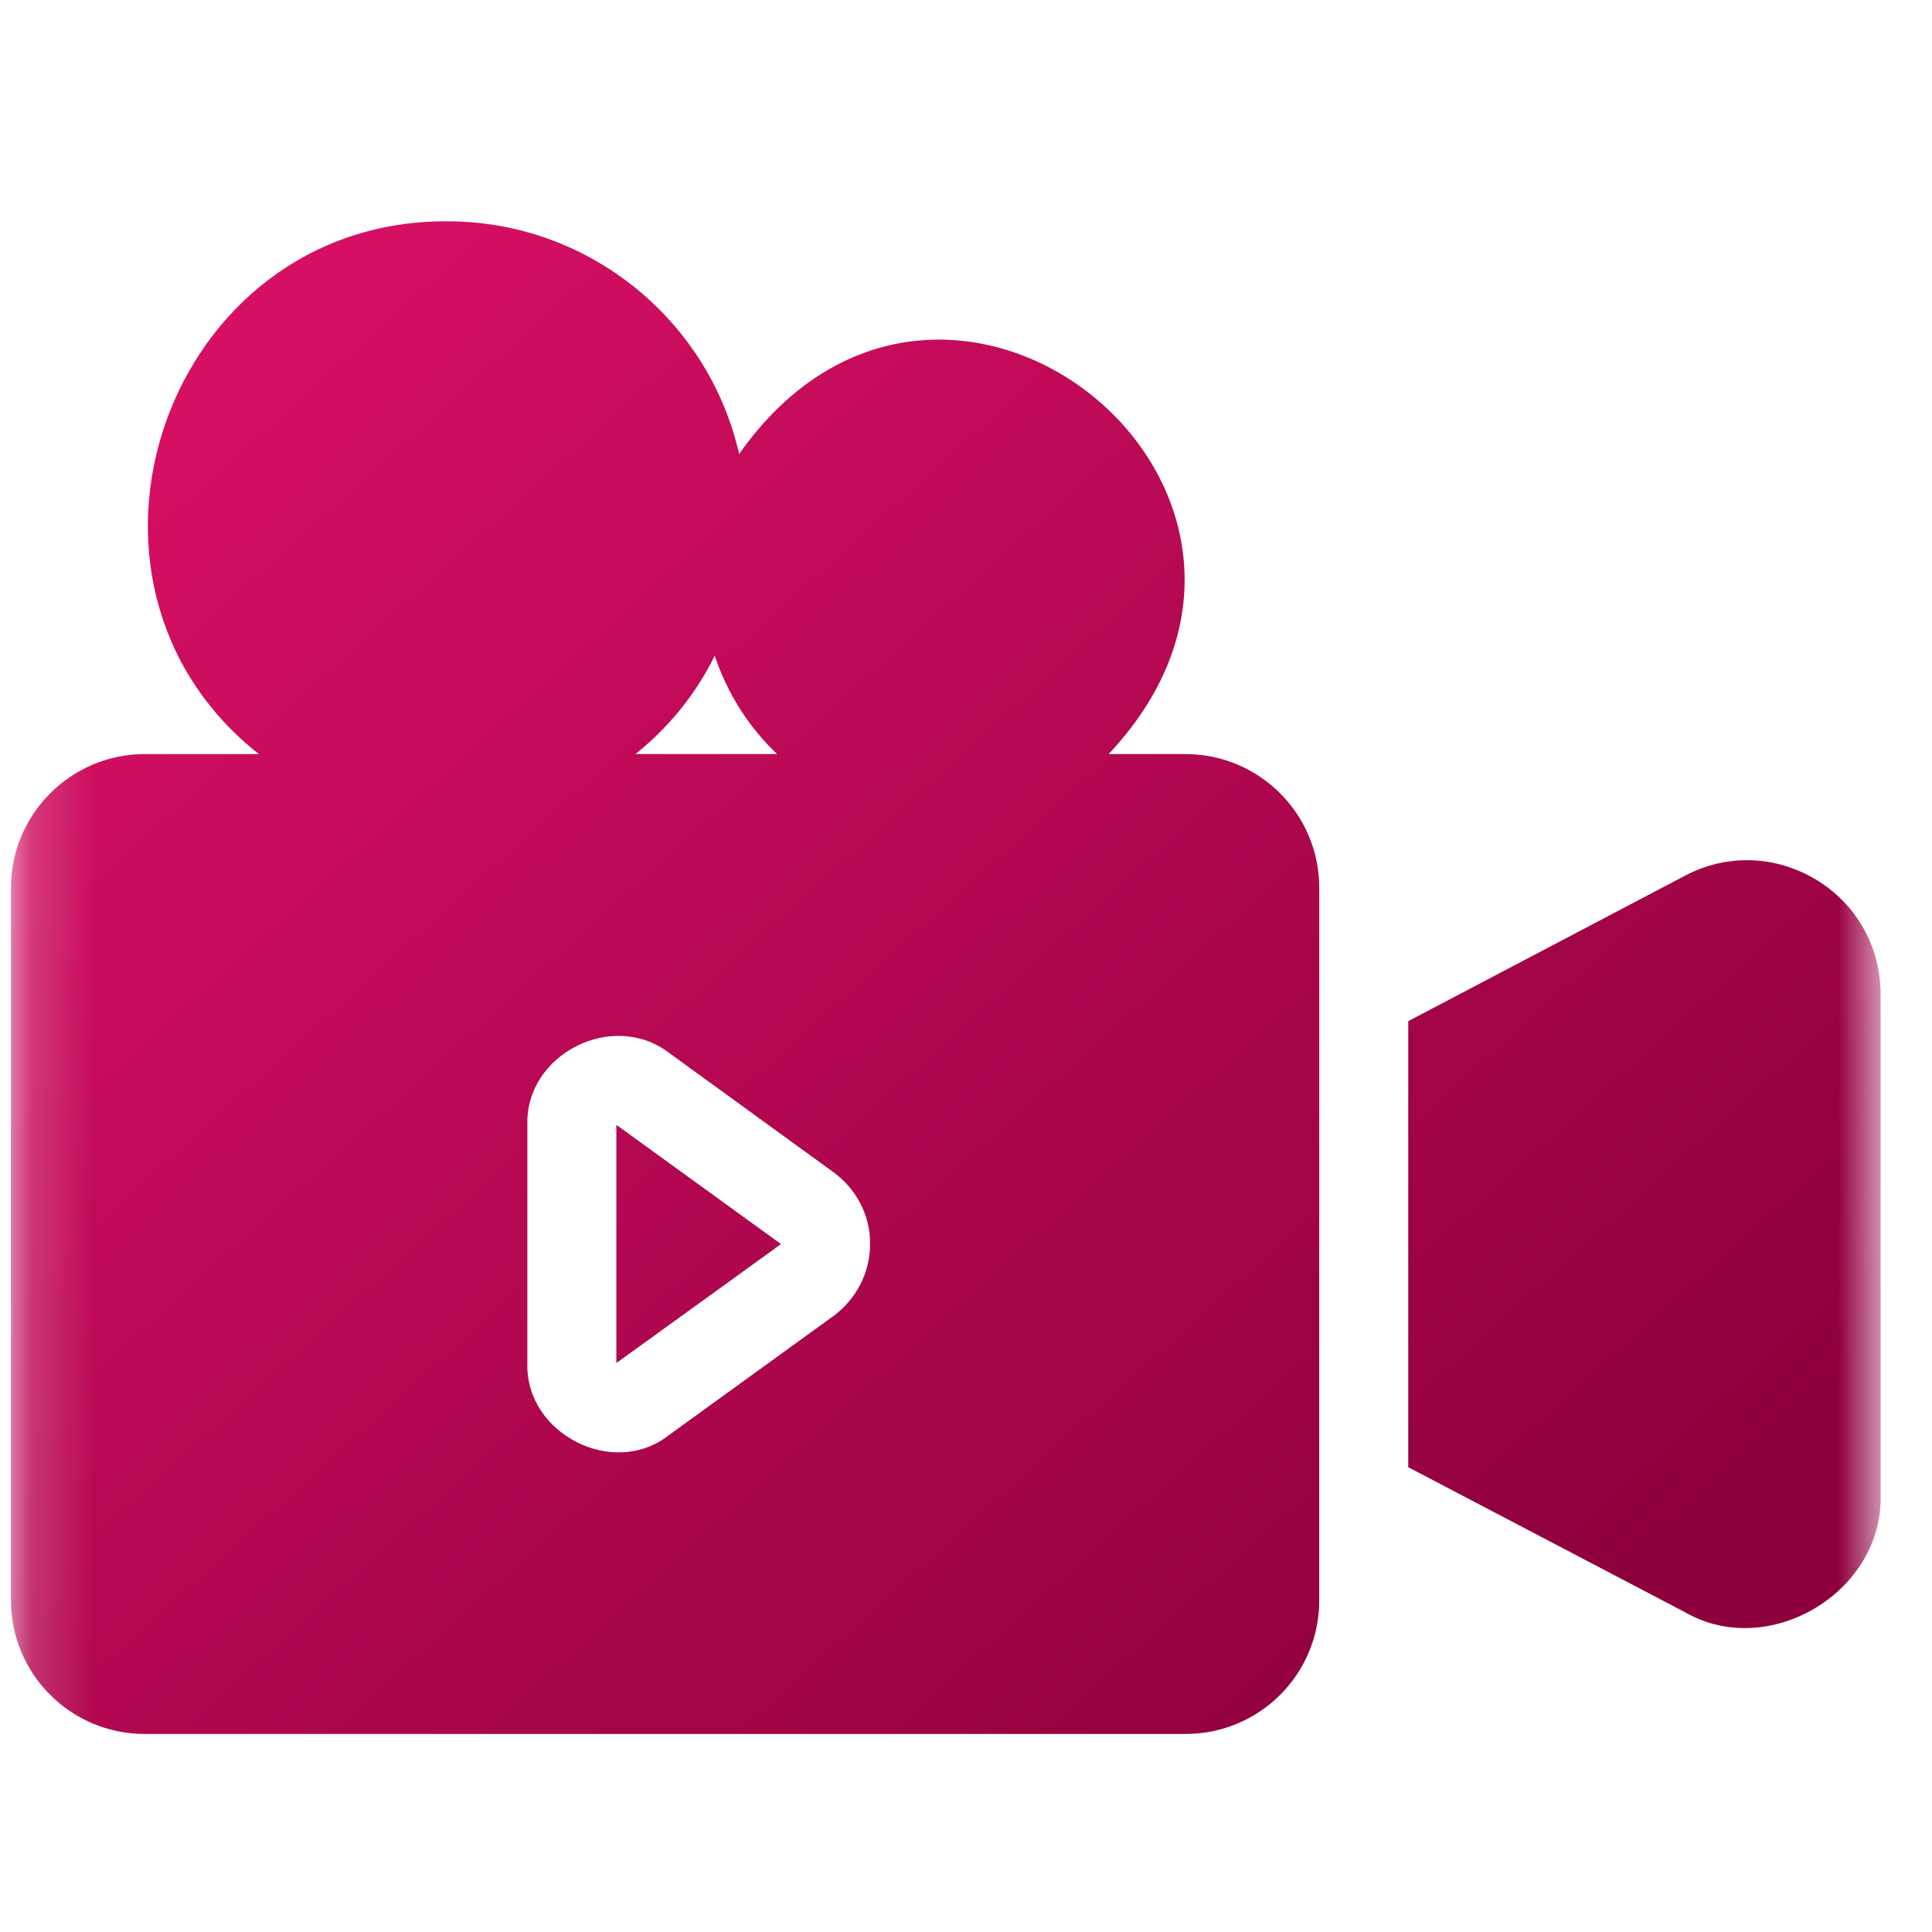 <svg width="31" height="31" viewBox="0 0 31 31" fill="none" xmlns="http://www.w3.org/2000/svg">
<mask id="mask0_842_2008" style="mask-type:alpha" maskUnits="userSpaceOnUse" x="0" y="0" width="31" height="31">
<rect x="0.176" y="0.686" width="30" height="30" fill="#D9D9D9"/>
</mask>
<g mask="url(#mask0_842_2008)">
<path fill-rule="evenodd" clip-rule="evenodd" d="M19.025 12.099H17.789C21.722 7.914 15.165 2.583 11.86 7.285C11.375 5.149 9.46 3.551 7.174 3.551C2.666 3.531 0.648 9.334 4.154 12.1H2.319C1.14 12.1 0.176 13.065 0.176 14.243V25.679C0.176 26.864 1.14 27.822 2.319 27.822H19.024C20.21 27.822 21.168 26.864 21.168 25.679V14.243C21.168 13.065 20.21 12.1 19.024 12.1L19.025 12.099ZM13.961 19.962C13.961 20.419 13.74 20.848 13.368 21.12L10.733 23.027C9.842 23.731 8.424 23.003 8.462 21.869V18.049C8.428 16.915 9.83 16.204 10.733 16.892L13.368 18.805C13.741 19.073 13.967 19.507 13.961 19.962ZM11.468 10.52C11.668 11.127 12.018 11.67 12.468 12.099H10.197C10.732 11.67 11.168 11.134 11.468 10.52ZM29.138 14.114C28.489 13.722 27.703 13.699 27.039 14.05L22.596 16.385V21.927V23.542L27.039 25.87C28.389 26.646 30.228 25.534 30.175 23.978V15.949C30.175 15.193 29.789 14.507 29.14 14.114L29.138 14.114ZM12.532 19.962L9.89 21.871V18.049L12.532 19.962Z" fill="url(#paint0_linear_842_2008)"/>
</g>
<defs>
<linearGradient id="paint0_linear_842_2008" x1="3.299" y1="5.831" x2="23.112" y2="27.822" gradientUnits="userSpaceOnUse">
<stop stop-color="#D70F64"/>
<stop offset="1" stop-color="#8E003D"/>
</linearGradient>
</defs>
</svg>
